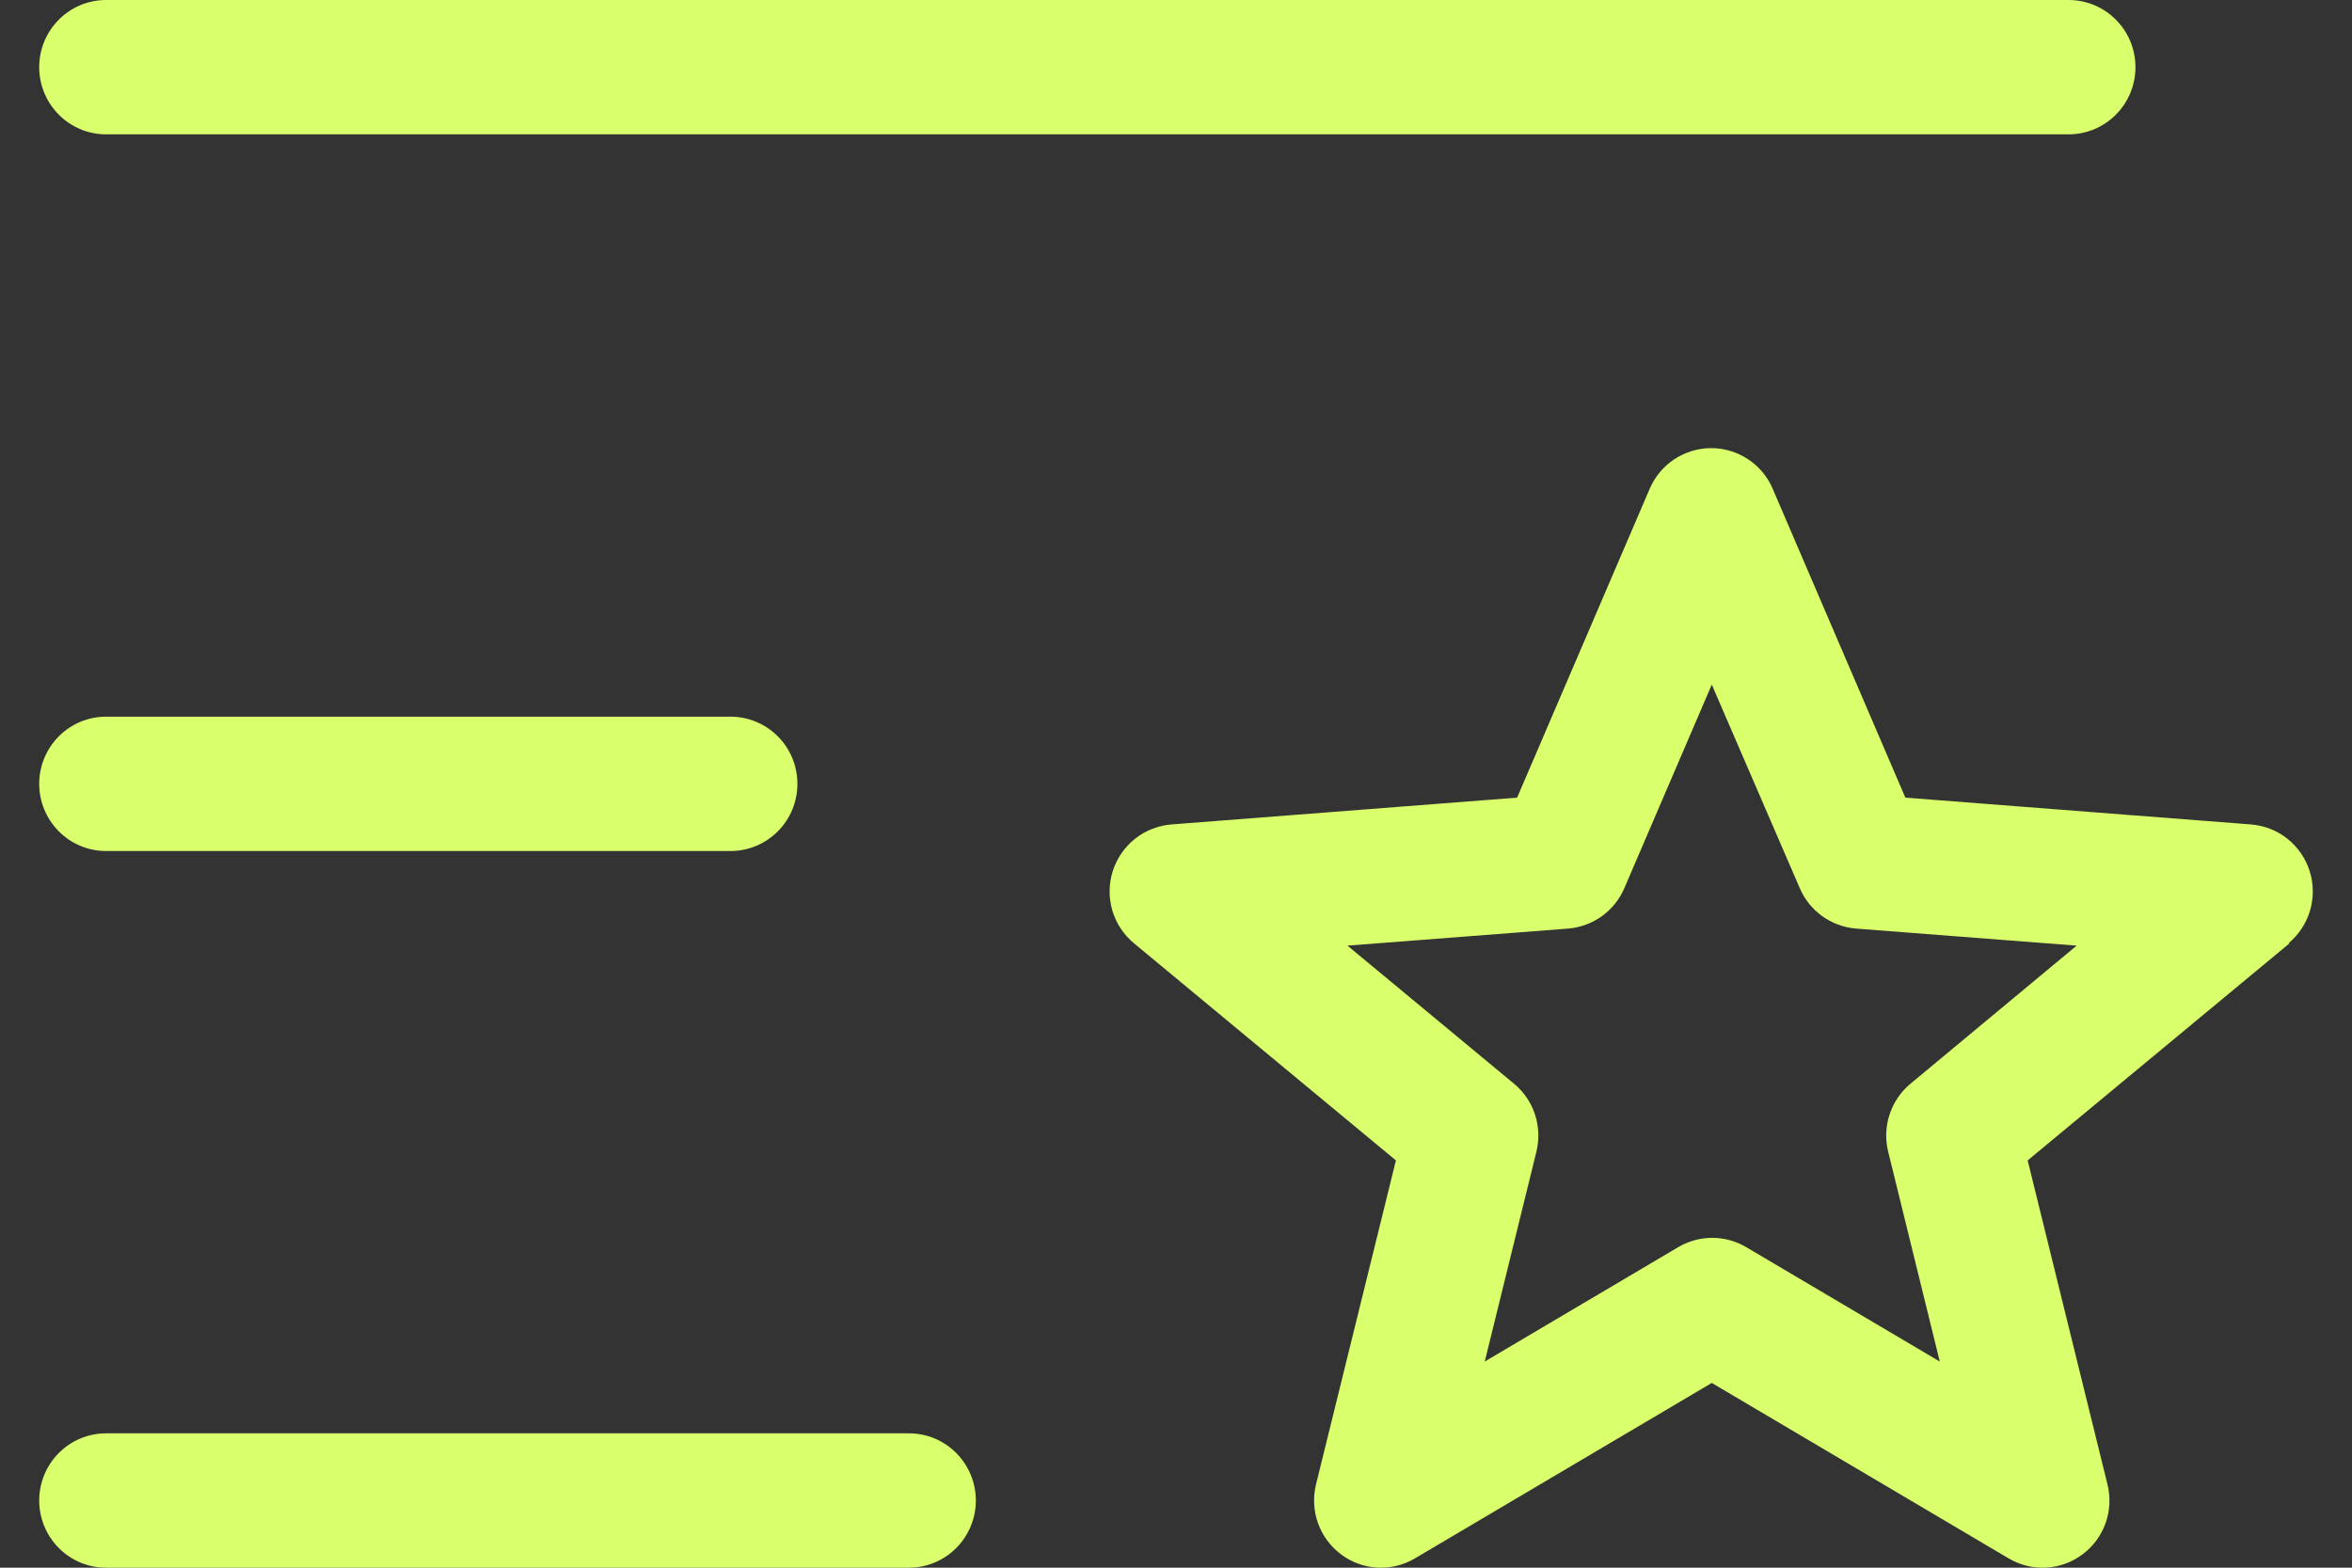 <svg width="30" height="20" viewBox="0 0 30 20" fill="none" xmlns="http://www.w3.org/2000/svg">
<rect x="0" y="0" width="30" height="20" fill="#333333" stroke="none"/>
<path d="M0.5 0.857C0.5 0.63 0.59 0.412 0.75 0.251C0.91 0.09 1.127 0 1.353 0H26.385C26.611 0 26.828 0.09 26.988 0.251C27.149 0.412 27.238 0.63 27.238 0.857C27.238 1.084 27.149 1.302 26.988 1.463C26.828 1.624 26.611 1.714 26.385 1.714H1.353C1.127 1.714 0.91 1.624 0.75 1.463C0.59 1.302 0.5 1.084 0.5 0.857ZM1.353 10.857H9.318C9.544 10.857 9.761 10.767 9.921 10.606C10.082 10.445 10.171 10.227 10.171 10C10.171 9.773 10.082 9.555 9.921 9.394C9.761 9.233 9.544 9.143 9.318 9.143H1.353C1.127 9.143 0.91 9.233 0.75 9.394C0.59 9.555 0.5 9.773 0.5 10C0.5 10.227 0.59 10.445 0.75 10.606C0.91 10.767 1.127 10.857 1.353 10.857ZM11.594 18.286H1.353C1.127 18.286 0.91 18.376 0.75 18.537C0.59 18.698 0.5 18.916 0.5 19.143C0.5 19.37 0.59 19.588 0.75 19.749C0.91 19.91 1.127 20 1.353 20H11.594C11.82 20 12.037 19.91 12.197 19.749C12.357 19.588 12.447 19.37 12.447 19.143C12.447 18.916 12.357 18.698 12.197 18.537C12.037 18.376 11.82 18.286 11.594 18.286ZM29.204 12.034L25.863 14.804L26.881 18.937C26.922 19.101 26.913 19.273 26.857 19.432C26.8 19.591 26.698 19.729 26.563 19.83C26.428 19.931 26.267 19.99 26.099 19.999C25.931 20.008 25.765 19.967 25.62 19.881L21.834 17.643L18.048 19.881C17.903 19.967 17.736 20.008 17.569 19.999C17.401 19.99 17.239 19.931 17.105 19.83C16.97 19.729 16.868 19.591 16.811 19.432C16.755 19.273 16.746 19.101 16.786 18.937L17.805 14.804L14.464 12.034C14.332 11.925 14.237 11.78 14.188 11.616C14.14 11.452 14.142 11.277 14.193 11.114C14.245 10.951 14.343 10.808 14.477 10.701C14.61 10.595 14.772 10.532 14.942 10.518L19.351 10.176L21.044 6.231C21.111 6.078 21.22 5.948 21.359 5.857C21.498 5.766 21.661 5.717 21.827 5.717C21.993 5.717 22.155 5.766 22.294 5.857C22.433 5.948 22.543 6.078 22.609 6.231L24.303 10.176L28.712 10.518C28.882 10.532 29.044 10.595 29.177 10.701C29.31 10.808 29.409 10.951 29.46 11.114C29.512 11.277 29.513 11.452 29.465 11.616C29.417 11.78 29.321 11.925 29.19 12.034H29.204ZM26.488 12.064L23.667 11.846C23.513 11.832 23.366 11.777 23.241 11.687C23.115 11.596 23.017 11.473 22.956 11.33L21.834 8.734L20.719 11.33C20.658 11.473 20.559 11.596 20.434 11.687C20.309 11.777 20.162 11.832 20.008 11.846L17.187 12.064L19.312 13.826C19.436 13.929 19.529 14.065 19.579 14.218C19.629 14.371 19.635 14.536 19.597 14.693L18.938 17.37L21.407 15.91C21.538 15.833 21.688 15.792 21.84 15.792C21.992 15.792 22.141 15.833 22.272 15.91L24.742 17.37L24.084 14.693C24.045 14.536 24.051 14.371 24.102 14.218C24.152 14.065 24.244 13.929 24.368 13.826L26.488 12.064Z" fill="#DAFF6C"/>
</svg>

